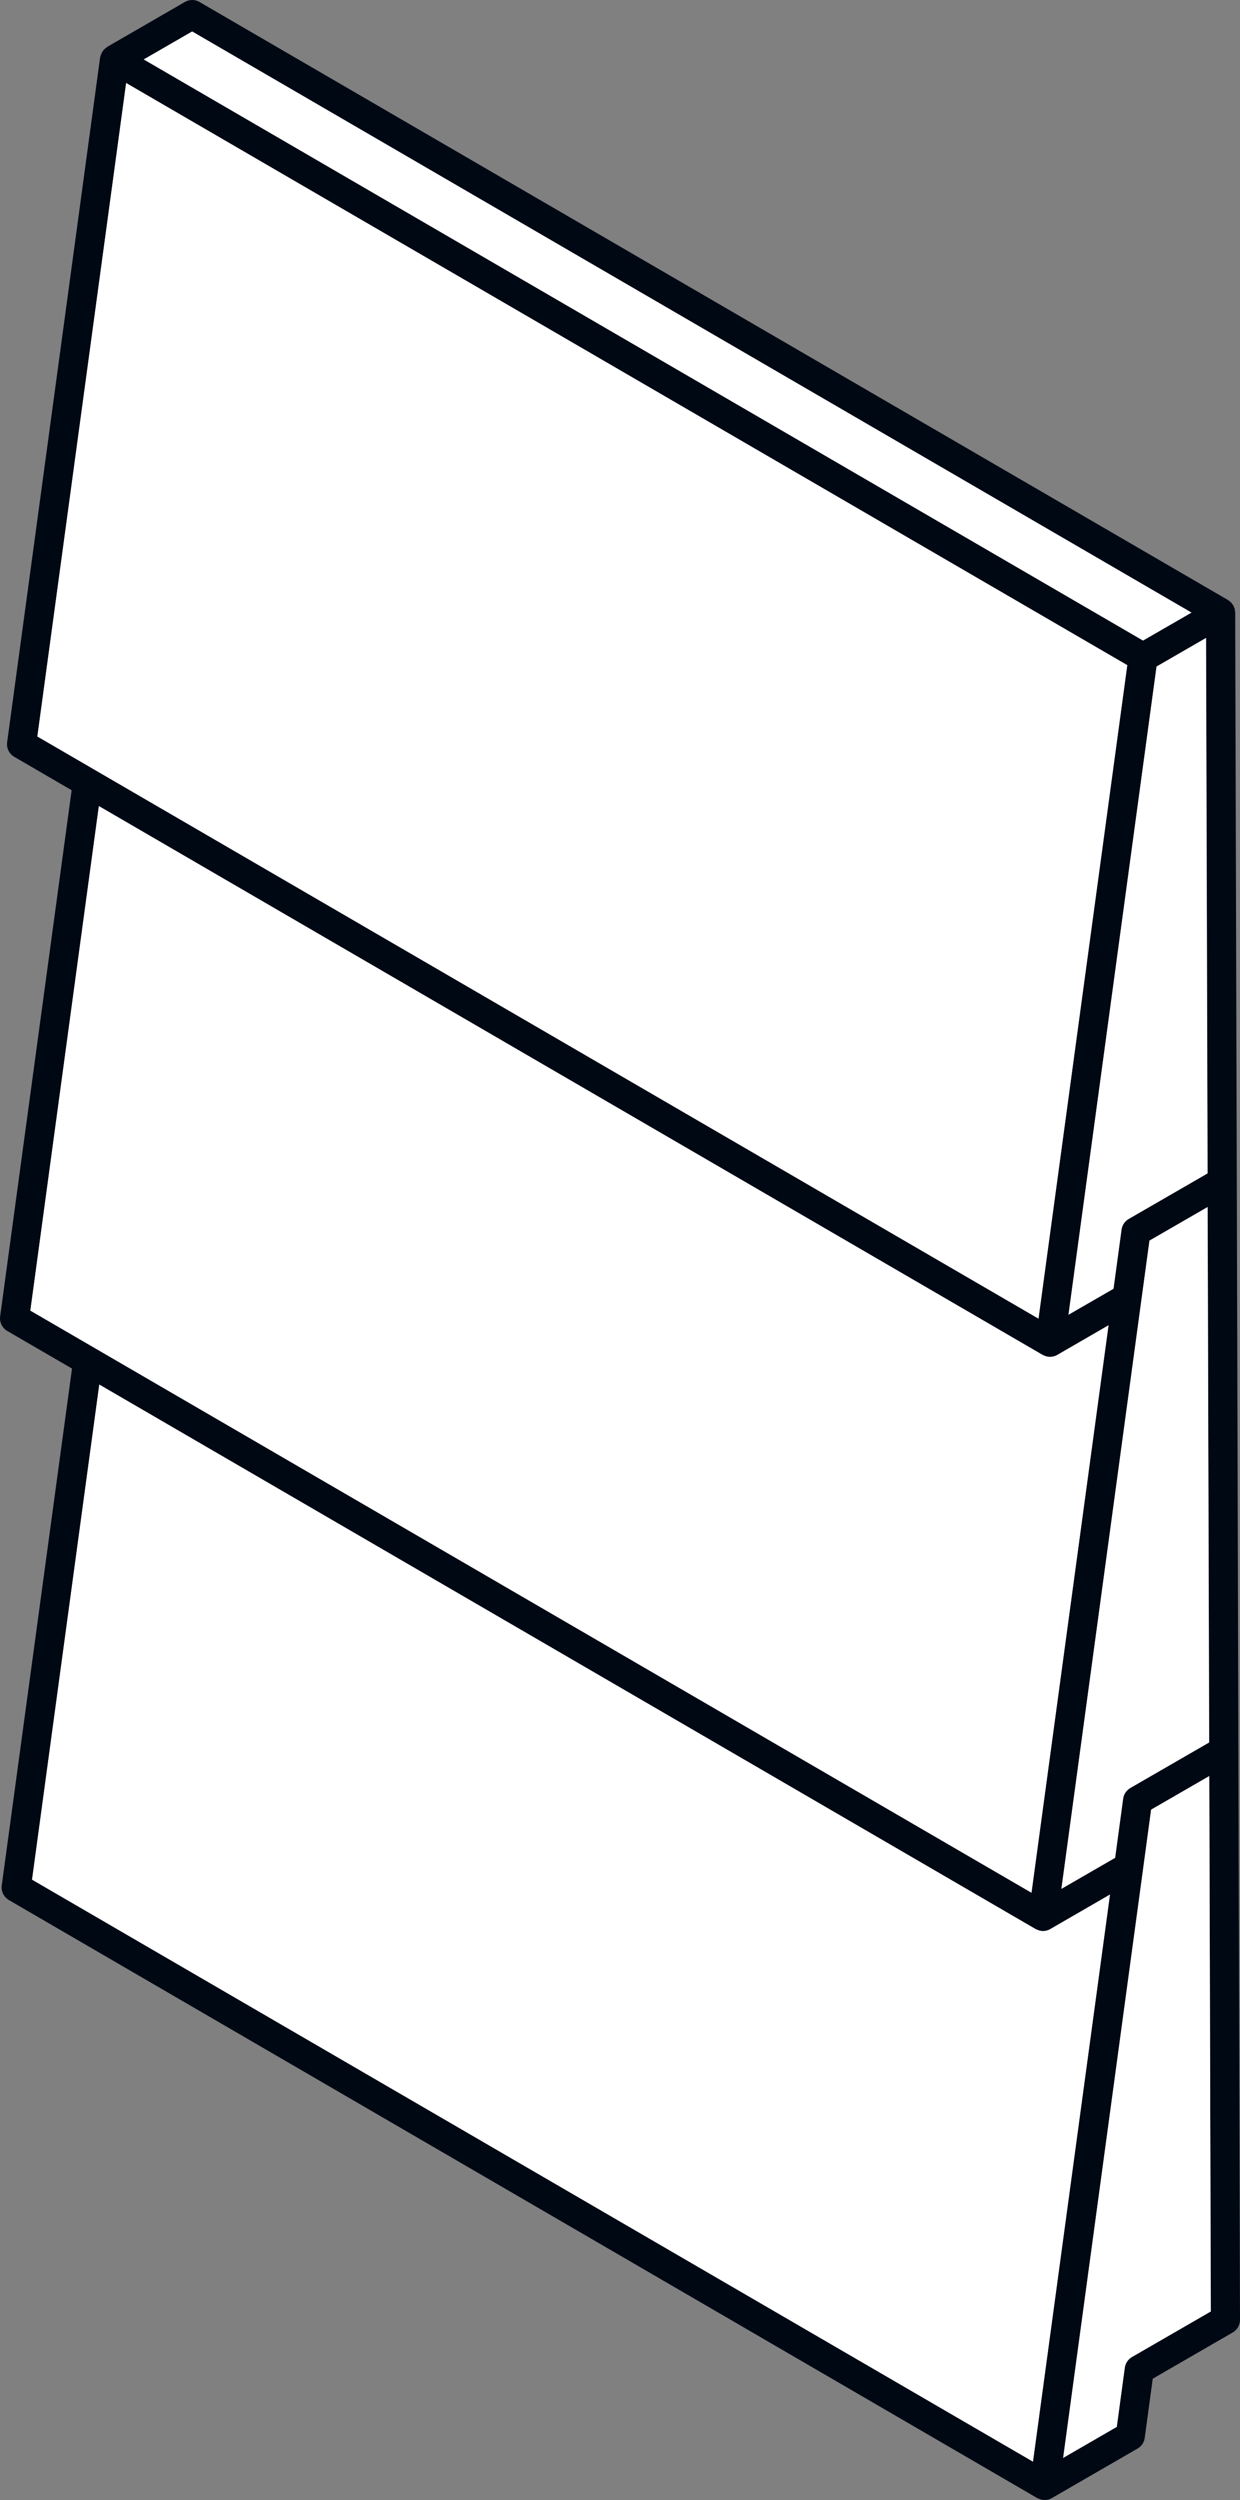 <?xml version="1.0" encoding="UTF-8"?>
<svg id="Layer_2" data-name="Layer 2" xmlns="http://www.w3.org/2000/svg" width="169.96" height="342.44" viewBox="0 0 169.96 342.44">
  <rect x="0" y="0" width="169.96" height="342.44" fill="#808080" stroke="none"/>
  <g id="Layer_1-2" data-name="Layer 1">
    <path d="M141.6,337.21l10.56-77.72-8.2,4.74s-.04.02-.06.03c-.02.01-.04.03-.06.04-.08.04-.16.06-.24.09-.05.02-.1.04-.15.05-.16.04-.32.06-.48.06-.18,0-.37-.03-.55-.08-.06-.02-.11-.05-.17-.07-.1-.04-.2-.07-.29-.12L13.6,189.63l-9.22,67.84,137.22,79.74Z" style="fill: #fff; stroke-width: 0px;"/>
    <path d="M142.47,342.29c.06.02.11.05.17.07.18.05.36.08.55.08.16,0,.32-.02.48-.06.05-.01.1-.04.15-.05.08-.03.17-.05.24-.09.02-.01.04-.03.06-.04.02-.01.04-.01.06-.03l11.74-6.78c.54-.31.9-.85.98-1.46l1.1-8.11,10.96-6.33c.62-.36,1-1.02,1-1.74l-.66-233.85c0-.09-.02-.18-.04-.27-.01-.08-.01-.16-.03-.24-.02-.09-.07-.17-.11-.26-.03-.07-.05-.15-.09-.22-.04-.07-.1-.14-.16-.2-.05-.07-.1-.14-.16-.21-.06-.06-.13-.1-.19-.15-.07-.06-.14-.12-.22-.17L27.34.27c-.62-.36-1.38-.36-2,0l-10.63,6.14s-.08.07-.12.1c-.08.05-.16.11-.23.18-.06.05-.1.11-.15.16-.06.07-.12.14-.17.22-.04.06-.08.13-.11.2-.04.08-.08.17-.11.25-.02.07-.04.15-.06.22,0,.05-.03.09-.04.14L.98,101.67c-.11.8.28,1.59.98,2l7.86,4.57L.02,180.31c-.11.8.28,1.59.98,2l8.87,5.15L.24,258.26c-.11.8.28,1.59.98,2l140.96,81.92c.09.05.19.08.29.12ZM165.96,316.61l-10.81,6.24c-.54.31-.9.85-.98,1.46l-1.1,8.11-7.35,4.25,10.96-80.68s0,0,0,0l1.1-8.11,7.97-4.6.21,73.34ZM145.49,258.72l12.07-88.79,7.97-4.6.21,73.34-10.81,6.24c-.54.31-.9.85-.98,1.46l-1.1,8.11-7.36,4.25ZM165.52,160.71l-10.81,6.24c-.54.31-.9.85-.98,1.46l-1.1,8.1-6.17,3.56,12.07-88.79,6.79-3.92.21,73.34ZM156.67,87.74L19.7,8.14l6.64-3.83,136.97,79.6-6.64,3.83ZM17.29,11.37l137.22,79.74-12.17,89.51L5.12,100.88,17.29,11.37ZM142.91,185.58c.09.05.19.08.29.12.06.02.11.05.17.07.18.05.36.08.55.08.16,0,.32-.02.48-.06.05-.01.1-.04.16-.05.08-.03.16-.05.24-.09.02-.01.04-.03.06-.04.02-.01.04-.01.06-.03l7.02-4.06-10.56,77.73L4.16,179.52l9.39-69.11,129.36,75.18ZM141.95,264.22c.09.05.19.08.29.12.06.02.11.05.17.07.18.05.36.08.55.08.16,0,.32-.02.48-.06.05-.01.1-.04.15-.05.08-.03.17-.05.24-.09.02-.01.04-.03.06-.04.02-.01.04-.01.06-.03l8.2-4.74-10.56,77.72L4.38,257.47l9.22-67.84,128.35,74.59Z" style="fill: #000814; stroke-width: 0px;"/>
    <path d="M156.68,255.99s0,0,0,0l-10.96,80.68,7.35-4.25,1.1-8.11c.08-.61.45-1.15.98-1.46l10.81-6.24-.21-73.34-7.97,4.6-1.1,8.11Z" style="fill: #fff; stroke-width: 0px;"/>
    <path d="M141.38,259.26l10.56-77.73-7.02,4.06s-.04.02-.06.03c-.02.01-.04.03-.06.04-.08.04-.16.06-.24.09-.05.02-.1.04-.16.05-.16.04-.32.06-.48.06-.18,0-.37-.03-.55-.08-.06-.02-.11-.05-.17-.07-.1-.04-.2-.07-.29-.12L13.55,110.41l-9.39,69.11,137.22,79.74Z" style="fill: #fff; stroke-width: 0px;"/>
    <path d="M152.84,254.48l1.1-8.11c.08-.61.45-1.15.98-1.46l10.81-6.24-.21-73.34-7.97,4.6-12.07,88.79,7.36-4.25Z" style="fill: #fff; stroke-width: 0px;"/>
    <polygon points="142.34 180.62 154.51 91.11 17.29 11.37 5.12 100.88 142.34 180.62" style="fill: #fff; stroke-width: 0px;"/>
    <path d="M158.52,91.3l-12.07,88.79,6.17-3.56,1.1-8.1c.08-.61.45-1.15.98-1.46l10.81-6.24-.21-73.34-6.79,3.92Z" style="fill: #fff; stroke-width: 0px;"/>
    <polygon points="19.7 8.14 156.67 87.74 163.31 83.91 26.34 4.31 19.7 8.14" style="fill: #fff; stroke-width: 0px;"/>
  </g>
</svg>